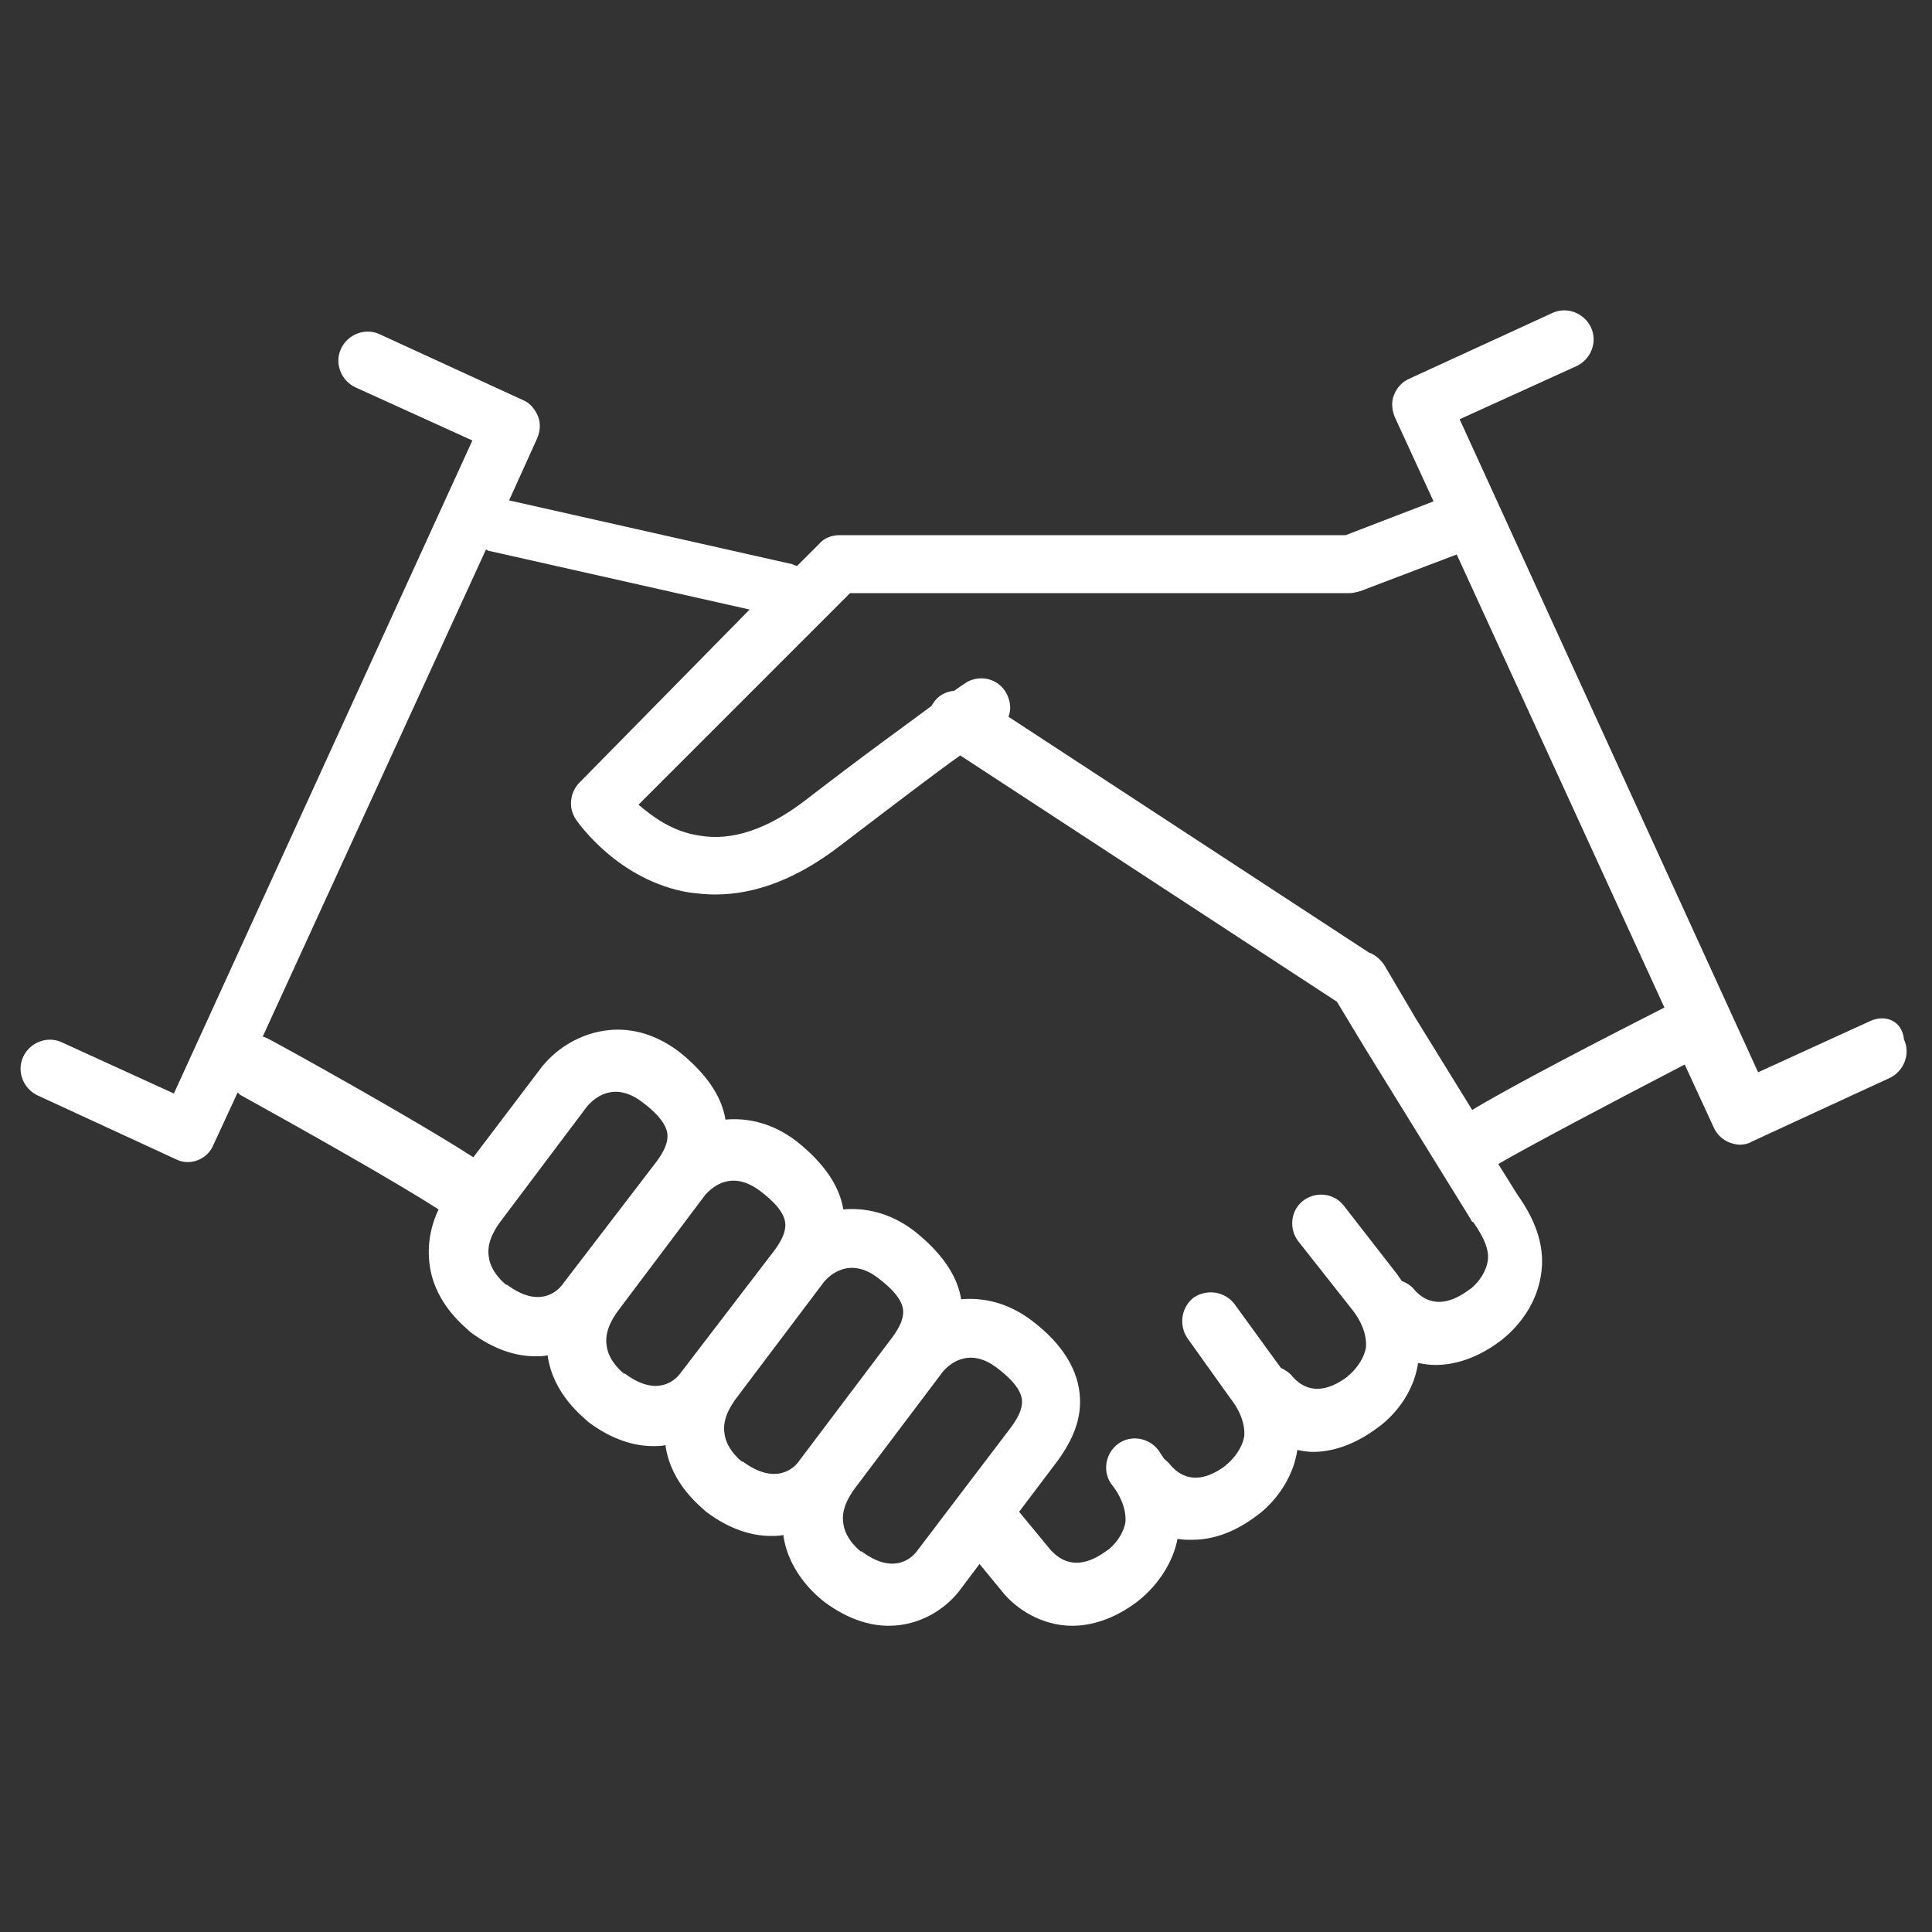 <?xml version="1.0" encoding="utf-8"?>
<!-- Generator: Adobe Illustrator 25.2.3, SVG Export Plug-In . SVG Version: 6.00 Build 0)  -->
<svg version="1.1" id="icon" xmlns="http://www.w3.org/2000/svg" xmlns:xlink="http://www.w3.org/1999/xlink" x="0px" y="0px"
	 viewBox="0 0 200 200" style="enable-background:new 0 0 200 200;" xml:space="preserve" fill="#fff">
<rect x="0" y="0" width="200" height="200" fill="#333333" stroke="none"/>
<path d="M193.6,105.7L182,111l-30.9-67.6l12.1-5.5c1.5-0.7,2.2-2.5,1.5-4c-0.7-1.5-2.5-2.2-4-1.5l-14.8,6.8
	c-0.7,0.3-1.3,0.9-1.6,1.7c-0.3,0.7-0.2,1.6,0.1,2.3l4,8.7l-9.1,3.5H86.9c-0.8,0-1.6,0.3-2.1,0.9l-2.3,2.3c-0.2-0.1-0.3-0.1-0.5-0.2
	l-29.3-6.6l2.9-6.4c0.3-0.7,0.4-1.5,0.1-2.3c-0.3-0.7-0.8-1.4-1.6-1.7l-14.8-6.8c-1.5-0.7-3.3,0-4,1.5c-0.7,1.5,0,3.3,1.5,4
	l12.1,5.5L18,113.2l-11.6-5.3c-1.5-0.7-3.3,0-4,1.5c-0.7,1.5,0,3.3,1.5,4l14.3,6.6c0.4,0.2,0.8,0.3,1.2,0.3c1.1,0,2.2-0.6,2.7-1.8
	l2.5-5.4c0.1,0.1,0.2,0.1,0.2,0.2c6.5,3.6,16.1,9,20.6,11.9c-0.9,1.9-1.2,3.9-0.9,5.9c0.6,4,3.7,6.3,4.2,6.8
	c2.4,1.8,4.7,2.5,6.7,2.5c0.4,0,0.9,0,1.3-0.1c0,0,0,0.1,0,0.1c0.6,4,3.7,6.3,4.2,6.8c2.4,1.8,4.7,2.5,6.7,2.5c0.4,0,0.9,0,1.3-0.1
	c0,0,0,0.1,0,0.1c0.6,4,3.7,6.3,4.2,6.8c2.4,1.8,4.7,2.5,6.7,2.5c0.4,0,0.9,0,1.3-0.1c0,0,0,0.1,0,0.1c0.6,4,3.7,6.4,4.2,6.8
	c2.4,1.8,4.7,2.5,6.7,2.5c3.3,0,5.9-1.8,7.3-3.6l2.1-2.8l2.3,2.8c1.4,1.8,4.1,3.6,7.3,3.6c2,0,4.3-0.7,6.6-2.4
	c0.4-0.3,3.5-2.6,4.3-6.6c0.5,0.1,1,0.1,1.5,0.1c1.9,0,4.2-0.6,6.7-2.5c0.6-0.4,3.6-2.8,4.2-6.8c0,0,0,0,0,0
	c0.5,0.1,1.1,0.2,1.6,0.2c2,0,4.3-0.7,6.7-2.5c0.6-0.4,3.6-2.7,4.2-6.7c0.6,0.1,1.1,0.2,1.8,0.2c2,0,4.3-0.7,6.6-2.4
	c0.4-0.3,3.6-2.6,4.3-6.8c0.5-2.8-0.4-5.6-2.4-8.4l-2-3.2c2.9-1.7,11.4-6.2,19.3-10.3l3,6.5c0.3,0.7,0.9,1.3,1.7,1.6
	c0.3,0.1,0.7,0.2,1,0.2c0.4,0,0.9-0.1,1.2-0.3l14.3-6.6c1.5-0.7,2.2-2.5,1.5-4C196.9,105.6,195.1,105,193.6,105.7z M58.2,133
	c-0.6,0.8-2.5,2.4-5.7,0c0,0-0.1,0-0.1,0c0,0-1.6-1.2-1.8-2.9c-0.2-1.2,0.3-2.5,1.4-3.9l8.8-11.7c0.8-0.9,2.8-2.6,5.7-0.4
	c1.2,0.9,2.6,2.2,2.6,3.5c0,0.7-0.3,1.5-1.1,2.6L58.2,133z M70.4,142.2c-0.6,0.8-2.5,2.4-5.7,0c0,0-0.1,0-0.1,0c0,0-1.6-1.2-1.8-2.9
	c-0.2-1.2,0.3-2.5,1.4-3.9l8.8-11.7c0.8-0.9,2.8-2.6,5.7-0.4c1.2,0.9,2.6,2.2,2.6,3.5c0,0.7-0.3,1.5-1.1,2.6L70.4,142.2z
	 M82.6,151.4c-0.3,0.4-2.2,2.5-5.7-0.1c0,0-0.1,0-0.1,0c0,0-1.6-1.2-1.8-2.9c-0.2-1.2,0.3-2.5,1.4-3.9l8.9-11.8
	c0.5-0.6,2.6-2.7,5.6-0.4c1.2,0.9,2.6,2.2,2.6,3.5c0,0.7-0.3,1.5-1.1,2.6L82.6,151.4z M94.9,160.6c-0.6,0.8-2.5,2.4-5.7,0
	c0,0-0.1,0-0.1,0c0,0-1.6-1.2-1.8-2.9c-0.2-1.2,0.3-2.5,1.4-3.9l8.9-11.8c0.5-0.6,2.6-2.7,5.6-0.4c1.2,0.9,2.6,2.2,2.6,3.5
	c0,0.7-0.3,1.5-1.1,2.6L94.9,160.6z M154,130.6c-0.3,1.7-1.8,2.9-1.9,2.9c-3.2,2.4-5,0.8-5.7,0c-0.3-0.4-0.8-0.7-1.3-0.9
	c-0.1-0.2-0.3-0.4-0.4-0.6l-5.6-7.2c-1-1.3-2.9-1.5-4.2-0.5c-1.3,1-1.5,2.9-0.5,4.2l5.6,7.1c1.1,1.4,1.5,2.8,1.4,3.9
	c-0.3,1.7-1.8,2.9-1.8,2.9c0,0,0,0,0,0c0,0-0.1,0-0.1,0.1c-3.2,2.4-5,0.8-5.7,0c-0.3-0.4-0.8-0.7-1.2-0.9c-0.1-0.1-0.2-0.3-0.3-0.4
	l-4.5-6.2c-1-1.3-2.8-1.6-4.2-0.7c-1.3,1-1.6,2.8-0.7,4.2l4.5,6.3c1.1,1.4,1.5,2.8,1.4,3.9c-0.3,1.7-1.8,2.9-1.8,2.9c0,0,0,0,0,0
	c0,0-0.1,0-0.1,0.1c-3.2,2.4-5,0.8-5.7,0c-0.2-0.3-0.5-0.5-0.7-0.7c-0.2-0.3-0.4-0.6-0.6-0.9c-1-1.3-2.9-1.6-4.2-0.6
	c-1.3,1-1.6,2.9-0.6,4.2c1.1,1.4,1.5,2.8,1.4,3.9c-0.3,1.7-1.8,2.9-1.9,2.9c-3.2,2.4-5,0.8-5.7,0.1c0,0-0.1-0.1-0.1-0.1l-3.3-4
	l4-5.3c1.6-2.2,2.4-4.3,2.3-6.4c-0.1-2.9-1.8-5.7-5-8.1c-2.5-1.9-5.1-2.4-7.3-2.2c-0.4-2.5-2.1-4.9-4.9-7.1
	c-2.5-1.9-5.1-2.4-7.3-2.2c-0.4-2.5-2.1-4.9-4.9-7.1c-2.5-1.9-5.1-2.4-7.3-2.2c-0.4-2.5-2.1-4.9-4.9-7.1c-5.8-4.3-11.5-1.5-13.9,1.4
	c0,0-0.1,0.1-0.1,0.1l-7.2,9.5c-6.2-4-19.4-11.3-21.1-12.2c-0.2-0.1-0.4-0.2-0.7-0.3l23.1-50.4c0.1,0,0.1,0,0.2,0.1l27.1,6.1L60,81
	c-1,1-1.2,2.6-0.4,3.8c0.2,0.3,4.4,6.4,11.8,7.6c0.9,0.1,1.7,0.2,2.6,0.2c4.3,0,8.6-1.7,12.9-5c6.3-4.8,10.1-7.7,12.5-9.4l39,25.5
	c0,0,0,0,0,0l2.9,4.8l11,17.8c0,0.1,0.1,0.2,0.2,0.2C153.7,128.2,154.2,129.5,154,130.6z M152.4,114.9l-5.8-9.4l-3.3-5.6
	c-0.4-0.6-1-1.1-1.6-1.3l-37.3-24.4c0.3-0.8,0.2-1.6-0.2-2.4c-0.8-1.5-2.6-2-4.1-1.2c-0.1,0.1-0.5,0.3-1.3,0.9
	c-0.9,0.1-1.7,0.5-2.2,1.3c-0.1,0.1-0.1,0.2-0.2,0.3c-2.4,1.8-6.5,4.7-13.1,9.8c-3.8,2.9-7.5,4.2-10.9,3.6c-2.8-0.4-4.9-2-6.3-3.2
	l21.9-21.9h51.7c0.4,0,0.7-0.1,1.1-0.2l10-3.8l21.5,46.9C160.3,110.4,154.9,113.4,152.4,114.9z"/>
</svg>
